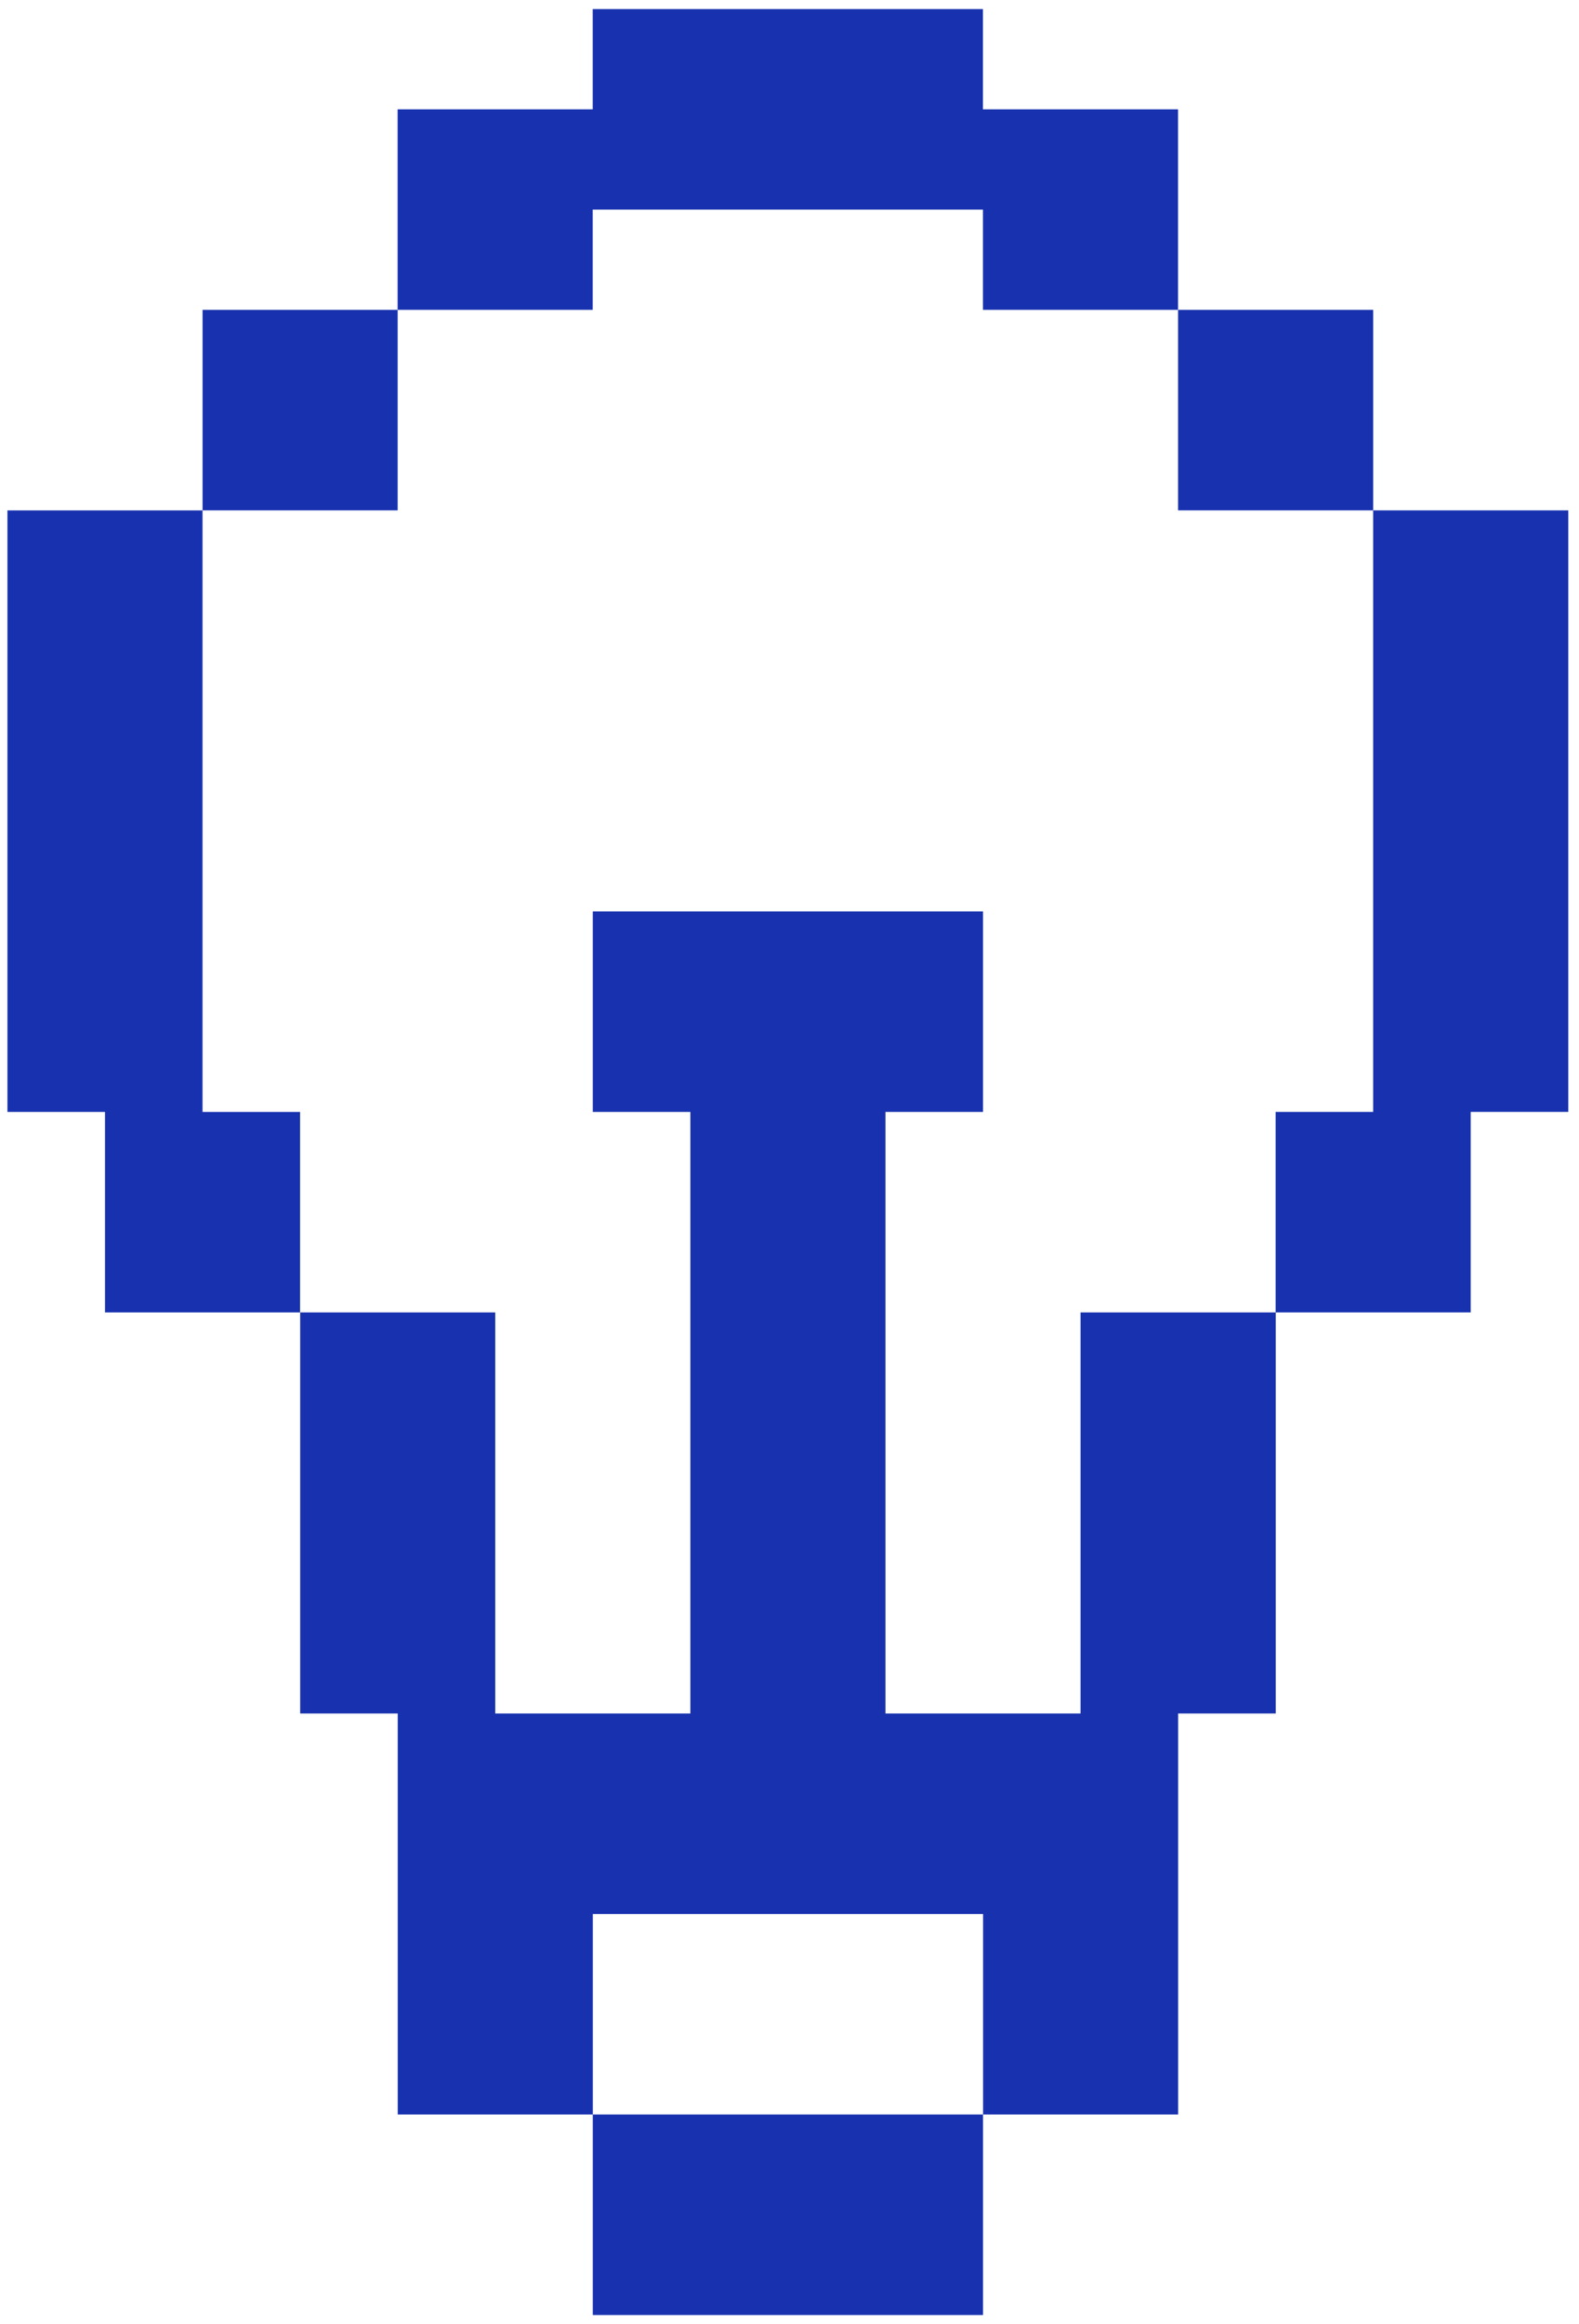 <svg width="87" height="128" viewBox="0 0 87 128" fill="none" xmlns="http://www.w3.org/2000/svg">
<path d="M27.284 17.065H21.908V6.022H32.658V0.5H54.159V6.022H64.908V17.065H54.159V11.543H32.658V17.065H27.282H27.284ZM21.91 28.108V17.065H11.161V28.108H21.91ZM16.534 61.24H11.159V28.11H0.409V61.24H5.785V72.282H16.534V61.24ZM43.411 116.457H32.662V127.5H54.163V116.457H43.411ZM59.536 72.282V94.37H48.787V61.24H54.163V50.197H32.662V61.24H38.038V94.37H27.288V72.282H16.539V94.37H21.914V116.457H32.664V105.415H54.165V116.457H64.914V94.37H70.29V72.282H59.541H59.536ZM64.91 28.108H75.66V17.065H64.91V28.108ZM81.035 28.108H75.66V61.238H70.284V72.28H81.033V61.238H86.409V28.108H81.035Z" fill="#1832AF"/>
</svg>
